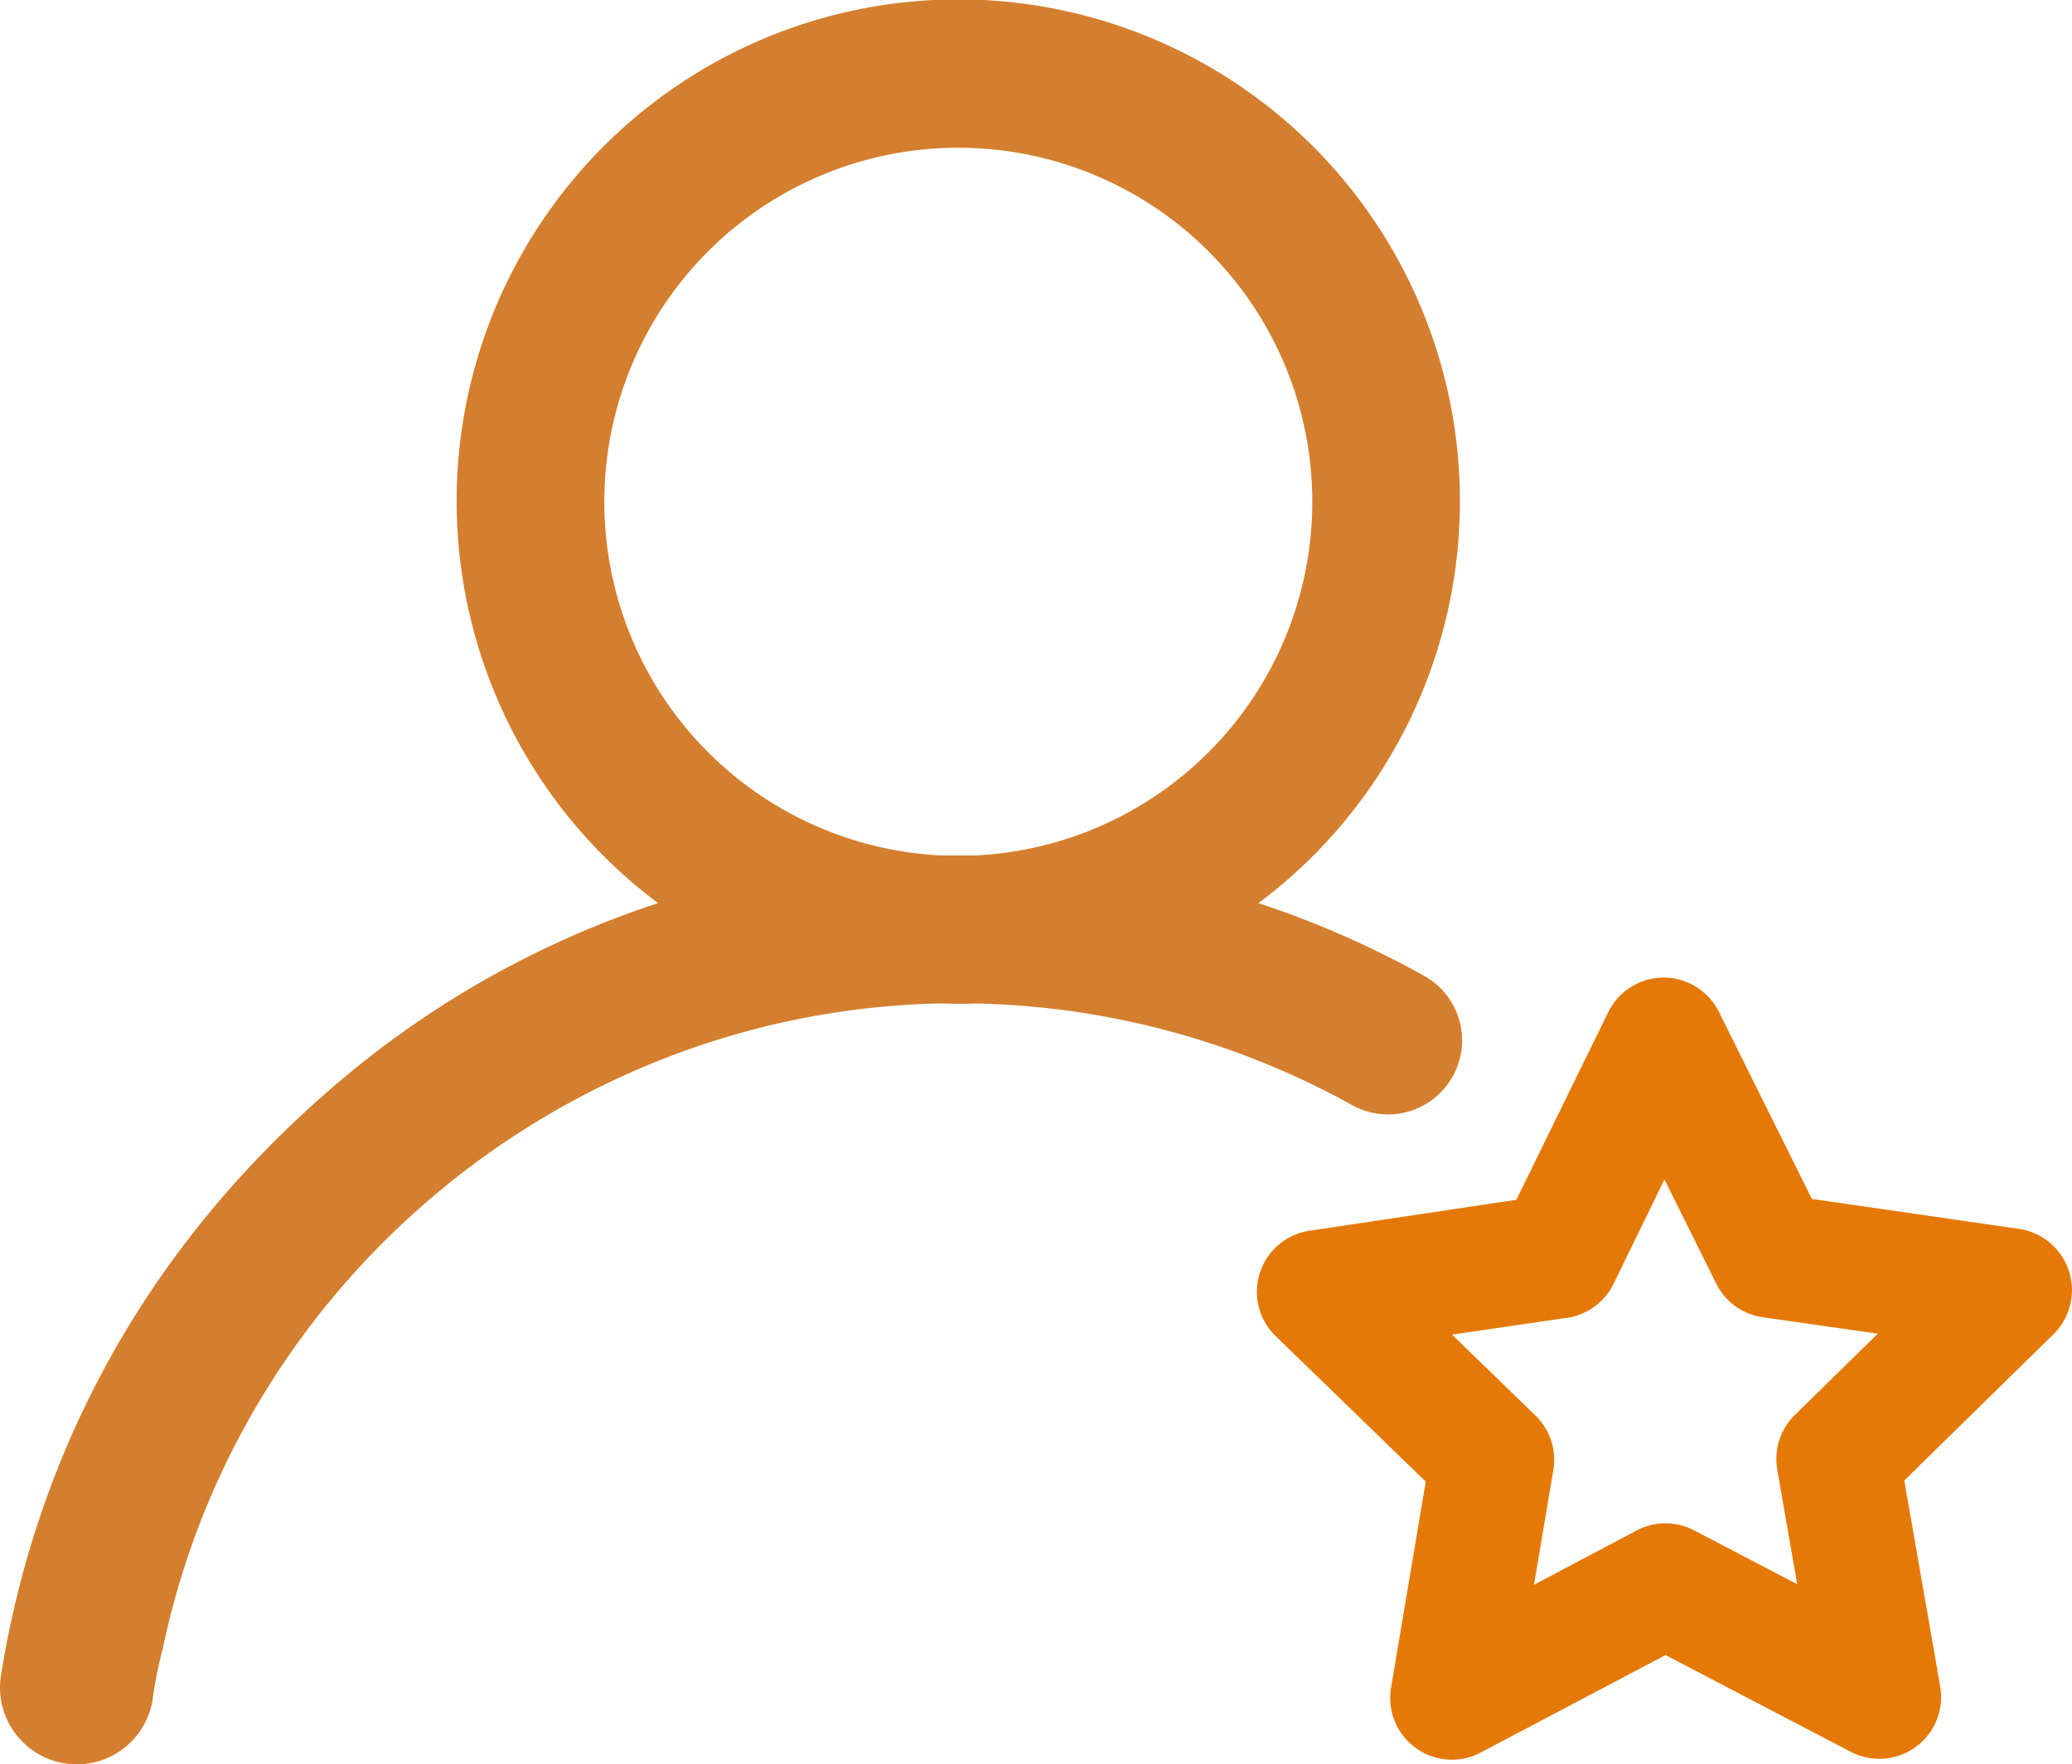 <svg xmlns="http://www.w3.org/2000/svg" viewBox="0 0 285 242.64"><g id="eff74143-683a-44c1-ab40-d5949c4db1ff" data-name="Calque 2"><g id="ea0f354a-ebc9-4a13-a37f-de34f08d7ae3" data-name="Capa 1"><path d="M199.83,148a10.15,10.15,0,0,0-3.94-13.8,131.47,131.47,0,0,0-22.79-10,69,69,0,1,0-82.58,0A130.7,130.7,0,0,0,48,147.63C14.84,175.09,3.81,207.56.14,230.35A10.58,10.58,0,0,0,10.6,242.64h0A10.56,10.56,0,0,0,21,233.69a54.76,54.76,0,0,1,1.4-7C33,176.11,77.64,139.14,129.2,138c.86,0,1.72.05,2.59.05s1.61,0,2.41-.05a111.67,111.67,0,0,1,51.82,14A10.17,10.17,0,0,0,199.83,148Zm-65.62-30.36c-.81,0-1.61,0-2.42,0s-1.58,0-2.37,0a48.69,48.69,0,1,1,4.79,0Z" fill="#d47f2f"/><path d="M199.72,242a8.49,8.49,0,0,1-8.38-9.91l4.77-28.33-20.63-20a8.49,8.49,0,0,1,4.67-14.51L208.57,165l12.64-25.8a8.51,8.51,0,0,1,7.61-4.76h0a8.5,8.5,0,0,1,7.61,4.71l12.79,25.73L277.7,169a8.51,8.51,0,0,1,4.75,14.49l-20.52,20.11,4.94,28.31a8.5,8.5,0,0,1-12.31,9l-25.47-13.3L203.7,241A8.52,8.52,0,0,1,199.72,242Zm0-58.46,11.47,11.12a8.5,8.5,0,0,1,2.47,7.51L211,217.94l14.13-7.47a8.51,8.51,0,0,1,7.91,0l14.16,7.4-2.74-15.75a8.5,8.5,0,0,1,2.42-7.53l11.41-11.18-15.82-2.26a8.46,8.46,0,0,1-6.41-4.63l-7.12-14.31-7,14.35a8.48,8.48,0,0,1-6.39,4.67Z" fill="#e57907"/></g></g></svg>